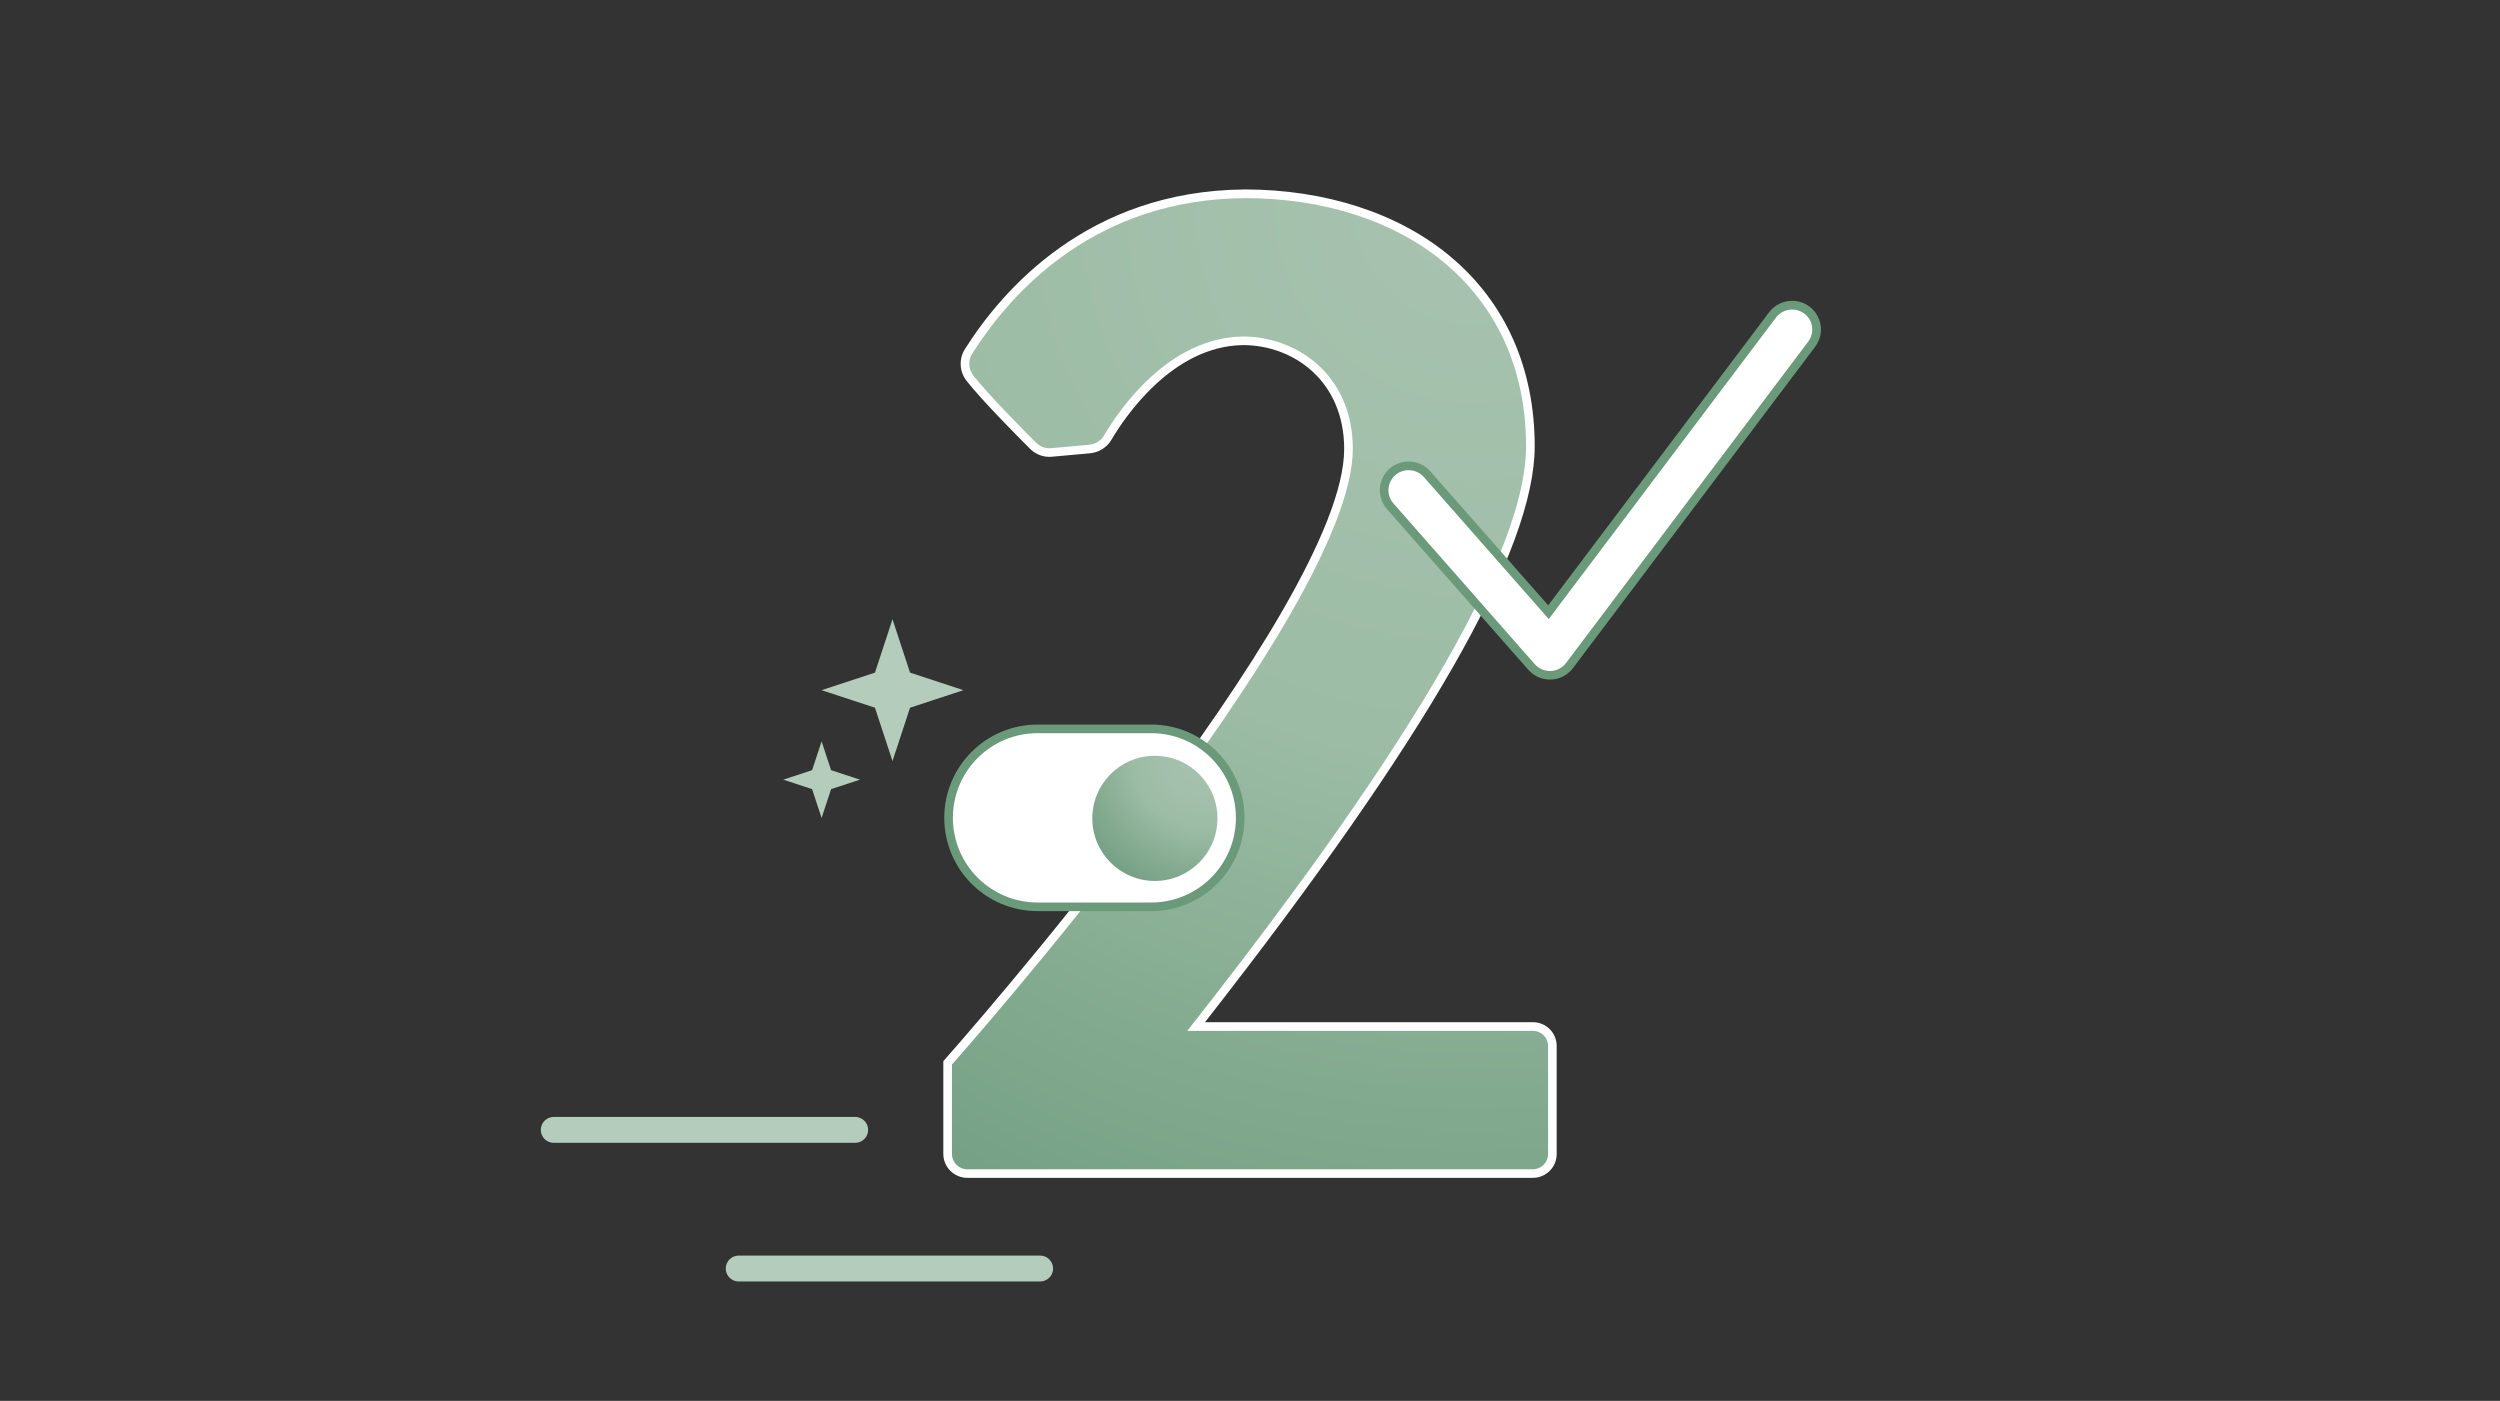 <?xml version="1.0" encoding="UTF-8"?>
<svg xmlns="http://www.w3.org/2000/svg" xmlns:xlink="http://www.w3.org/1999/xlink" id="a" viewBox="0 0 580 325">
  <rect x="0" y="0" width="580" height="325" fill="#333333" stroke="none"/>
  <defs>
    <radialGradient id="b" cx="341.17" cy="47.82" fx="341.17" fy="47.82" r="265.42" gradientUnits="userSpaceOnUse">
      <stop offset="0" stop-color="#a8c3b0"></stop>
      <stop offset=".48" stop-color="#9cbca5"></stop>
      <stop offset=".78" stop-color="#82aa8f"></stop>
      <stop offset="1" stop-color="#739e84"></stop>
    </radialGradient>
    <radialGradient id="c" cx="279.38" cy="-1064.67" fx="279.38" fy="-1064.67" r="33.94" gradientTransform="translate(0 -888.41) scale(1 -1)" gradientUnits="userSpaceOnUse">
      <stop offset="0" stop-color="#a8c3b0"></stop>
      <stop offset=".48" stop-color="#9cbca5"></stop>
      <stop offset=".78" stop-color="#82aa8f"></stop>
      <stop offset="1" stop-color="#739e84"></stop>
    </radialGradient>
  </defs>
  <path d="M224.41,272.26c-2.52,0-4.56-2.05-4.56-4.56v-21.12l.25-.28c.93-1.04,92.75-104.85,92.75-142.14,0-16.48-12.32-25.1-24.5-25.1-16.98.24-28.3,17.26-31.36,22.47-.88,1.5-2.44,2.48-4.18,2.64l-8.84.8c-.16.01-.33.02-.49.02-1.43,0-2.78-.56-3.8-1.57-3.25-3.24-11.18-11.26-14.66-15.69-1.4-1.79-1.53-4.28-.33-6.19,8.53-13.53,28.19-36.28,63.94-36.58,39.72,0,66.41,23.55,66.41,58.6,0,24.06-25.37,68.09-77.54,134.6h78.15c2.48,0,4.5,2.02,4.5,4.5v25.09c0,2.49-2.03,4.51-4.52,4.51h-131.22Z" fill="url(#b)"></path>
  <path d="M288.65,45.96c36.9,0,65.4,21,65.4,57.6,0,31.8-46.5,94.8-78.6,135.6h80.2c1.93,0,3.5,1.57,3.5,3.5v25.09c0,1.94-1.57,3.52-3.52,3.52h-131.22c-1.97,0-3.56-1.6-3.56-3.56v-20.74s93-104.7,93-142.8c0-17.4-13.2-26.1-25.5-26.1-17.38.25-28.8,17.14-32.22,22.96-.72,1.23-1.99,2.02-3.41,2.15l-8.84.8c-.13.01-.26.02-.4.02-1.15,0-2.27-.46-3.09-1.28-3.26-3.25-11.14-11.21-14.58-15.6-1.14-1.46-1.26-3.47-.27-5.04,9.57-15.18,29.15-35.83,63.11-36.11M288.65,43.96h-.02c-36.23.31-56.14,23.34-64.78,37.05-1.43,2.27-1.28,5.22.39,7.34,3.52,4.48,11.48,12.53,14.74,15.78,1.2,1.2,2.8,1.86,4.5,1.86.19,0,.38,0,.58-.03l8.84-.8c2.06-.19,3.91-1.36,4.95-3.13,3-5.1,14.06-21.74,30.53-21.97,11.65,0,23.47,8.28,23.47,24.1,0,36.91-91.57,140.43-92.5,141.47l-.5.57v21.5c0,3.07,2.5,5.56,5.56,5.56h131.22c3.04,0,5.52-2.47,5.52-5.52v-25.09c0-3.03-2.47-5.5-5.5-5.5h-76.09c51.46-65.79,76.49-109.51,76.49-133.6,0-18.1-6.77-33.34-19.58-44.06-11.97-10.02-28.96-15.54-47.82-15.54h0Z" fill="#fff"></path>
  <path d="M359.57,156.67c-1.63,0-3.19-.7-4.27-1.93l-32.78-37.28c-2.06-2.34-1.83-5.9.5-7.96,1.04-.92,2.38-1.43,3.77-1.43,1.64,0,3.19.7,4.28,1.93l28.17,32.02,51.98-68.97c1.07-1.43,2.76-2.27,4.55-2.26,1.23,0,2.41.39,3.4,1.13,2.5,1.86,3.02,5.39,1.17,7.89l-56.22,74.59c-1.03,1.37-2.62,2.2-4.33,2.26-.02,0-.11,0-.21,0h0,0Z" fill="#fff" fill-rule="evenodd"></path>
  <path d="M415.77,71.8c.98,0,1.96.3,2.8.93,2.06,1.53,2.49,4.43.96,6.49l-.02.03-56.19,74.56c-.85,1.13-2.16,1.81-3.57,1.86-.05,0-.11,0-.17,0h0c-1.35,0-2.63-.58-3.52-1.59l-32.78-37.28c-1.69-1.92-1.51-4.85.41-6.55,0,0,.02-.02.03-.02.85-.75,1.95-1.16,3.08-1.15,1.3,0,2.6.54,3.53,1.59l28.98,32.95,52.72-69.95c.89-1.17,2.28-1.86,3.75-1.86M415.77,69.8c-2.1,0-4.08.97-5.34,2.65l-51.25,67.99-27.36-31.1c-2.43-2.76-6.64-3.04-9.42-.63h0s-.03.03-.03.03c-2.75,2.43-3.01,6.62-.59,9.37l32.78,37.28c1.34,1.52,3.29,2.36,5.32,2.26,1.99-.08,3.85-1.05,5.05-2.65l56.19-74.56h0s.03-.04.03-.04c2.18-2.95,1.57-7.1-1.38-9.29-1.15-.86-2.55-1.33-3.99-1.32h0Z" fill="#6a9a79"></path>
  <path d="M128.47,262.13h69.93M171.38,294.3h69.93" fill="none" stroke="#b4ccbb" stroke-linecap="round" stroke-linejoin="round" stroke-width="6"></path>
  <path d="M240.71,169.1h26.38c11.4,0,20.64,9.24,20.64,20.64h0c0,11.4-9.24,20.64-20.64,20.64h-26.38c-11.4,0-20.64-9.24-20.64-20.64h0c0-11.4,9.24-20.64,20.64-20.64Z" fill="#fff" stroke="#6a9a79" stroke-linecap="round" stroke-width="2"></path>
  <circle cx="267.93" cy="189.86" r="14.52" fill="url(#c)"></circle>
  <path d="M190.61,171.99l2.2,6.69,6.69,2.2-6.69,2.2-2.2,6.69-2.2-6.69-6.69-2.2,6.69-2.2,2.2-6.69h0ZM207.06,143.67l4.07,12.38,12.38,4.07-12.38,4.07-4.07,12.38-4.07-12.38-12.38-4.07,12.38-4.07,4.07-12.38h0Z" fill="#b4ccbb"></path>
</svg>
